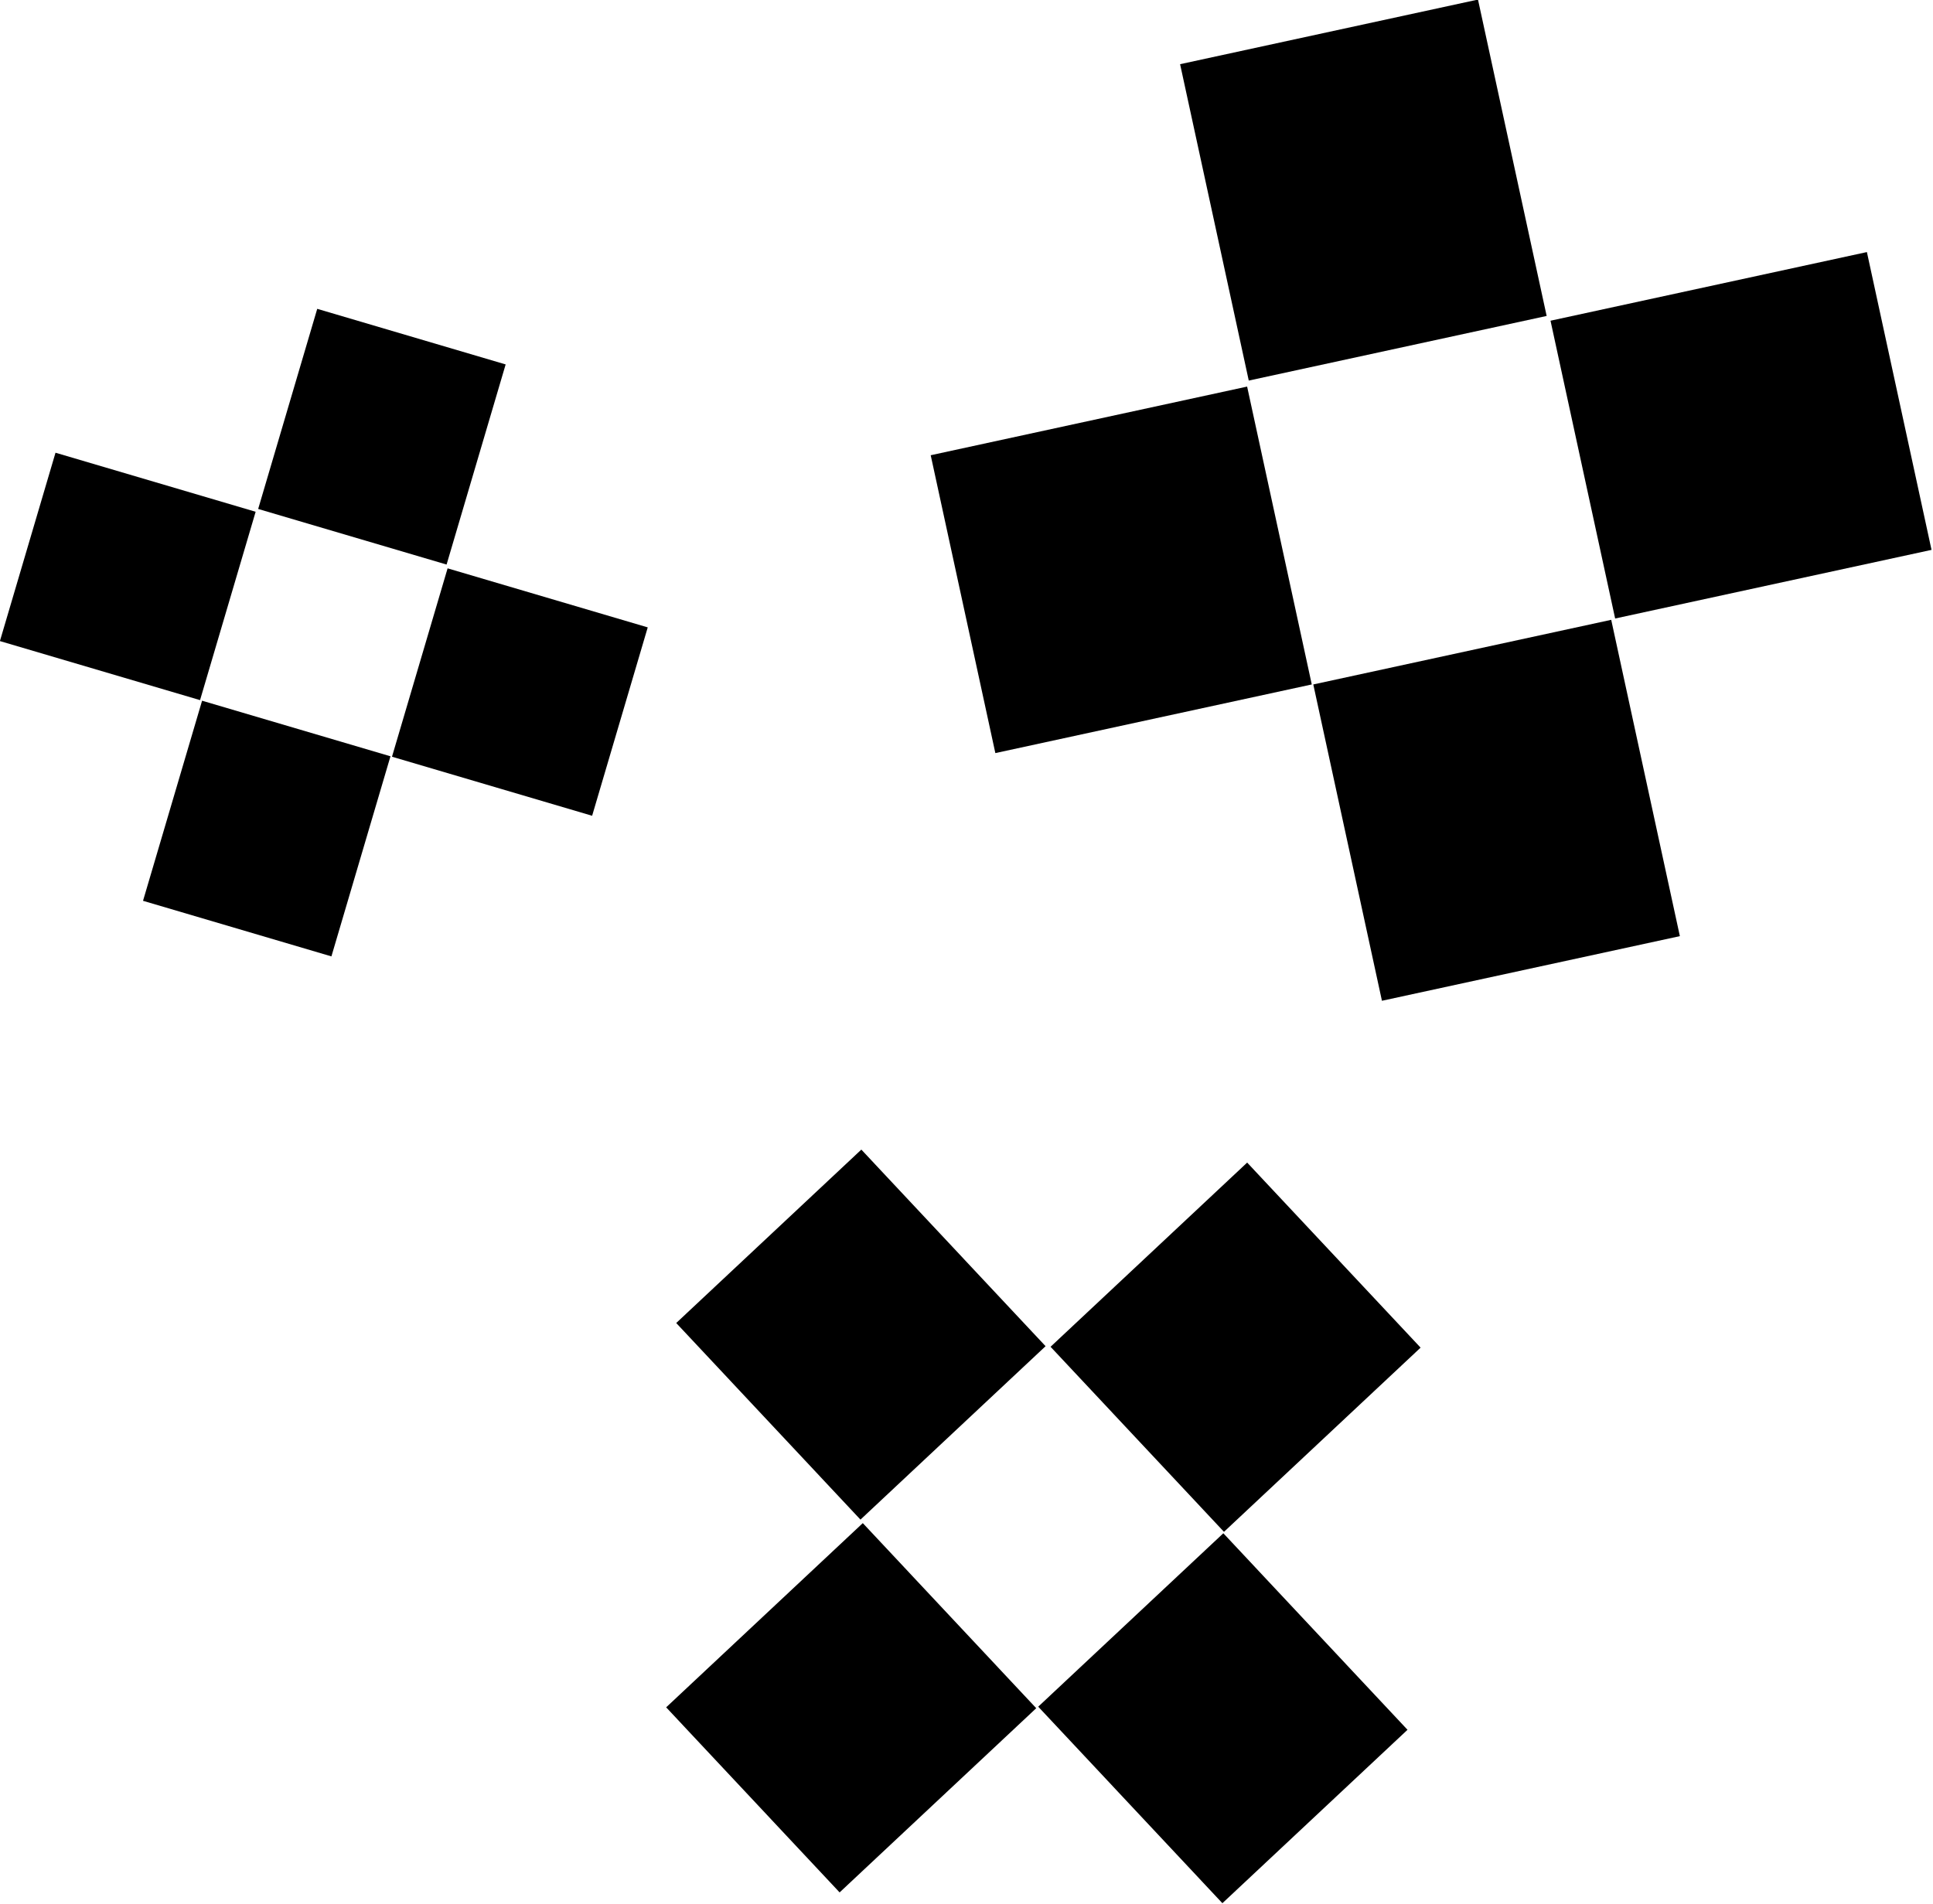 <?xml version="1.0" encoding="utf-8"?>
<!-- Generator: Adobe Illustrator 16.0.0, SVG Export Plug-In . SVG Version: 6.00 Build 0)  -->
<!DOCTYPE svg PUBLIC "-//W3C//DTD SVG 1.1//EN" "http://www.w3.org/Graphics/SVG/1.1/DTD/svg11.dtd">
<svg version="1.1" id="Ebene_1" xmlns="http://www.w3.org/2000/svg" xmlns:xlink="http://www.w3.org/1999/xlink" x="0px" y="0px"
	 width="60.151px" height="59.253px" viewBox="0 0 60.151 59.253" enable-background="new 0 0 60.151 59.253" xml:space="preserve">
<g>
	<rect x="33.838" y="49.553" transform="matrix(-0.684 -0.73 0.73 -0.684 25.01 117.832)" width="8.379" height="7.891"/>
	<rect x="22.614" y="37.578" transform="matrix(0.684 0.73 -0.73 0.684 38.767 -6.431)" width="8.382" height="7.891"/>
	<rect x="22.532" y="48.982" transform="matrix(-0.684 -0.73 0.73 -0.684 5.782 108.852)" width="7.891" height="8.382"/>
	<rect x="34.505" y="37.762" transform="matrix(-0.684 -0.73 0.73 -0.684 34.123 98.695)" width="7.89" height="8.381"/>
	<rect x="41.552" y="20.468" transform="matrix(-0.212 -0.977 0.977 -0.212 31.815 76.084)" width="10.077" height="9.489"/>
	<rect x="37.371" y="1.184" transform="matrix(0.212 0.977 -0.977 0.212 39.226 -36.776)" width="10.079" height="9.488"/>
	<rect x="30.131" y="12.704" transform="matrix(0.212 0.977 -0.977 0.212 44.832 -20.099)" width="9.489" height="10.078"/>
	<rect x="49.415" y="8.524" transform="matrix(0.212 0.977 -0.977 0.212 55.946 -42.24)" width="9.487" height="10.077"/>
	<rect x="5.237" y="22.538" transform="matrix(-0.959 -0.283 0.283 -0.959 8.957 52.863)" width="6.113" height="6.494"/>
	<rect x="8.832" y="10.344" transform="matrix(0.959 0.283 -0.283 0.959 4.329 -2.807)" width="6.114" height="6.495"/>
	<rect x="0.731" y="14.886" transform="matrix(0.959 0.283 -0.283 0.959 5.239 -0.392)" width="6.494" height="6.113"/>
	<rect x="12.927" y="18.48" transform="matrix(-0.959 -0.283 0.283 -0.959 25.593 46.771)" width="6.494" height="6.114"/>
</g>
</svg>
